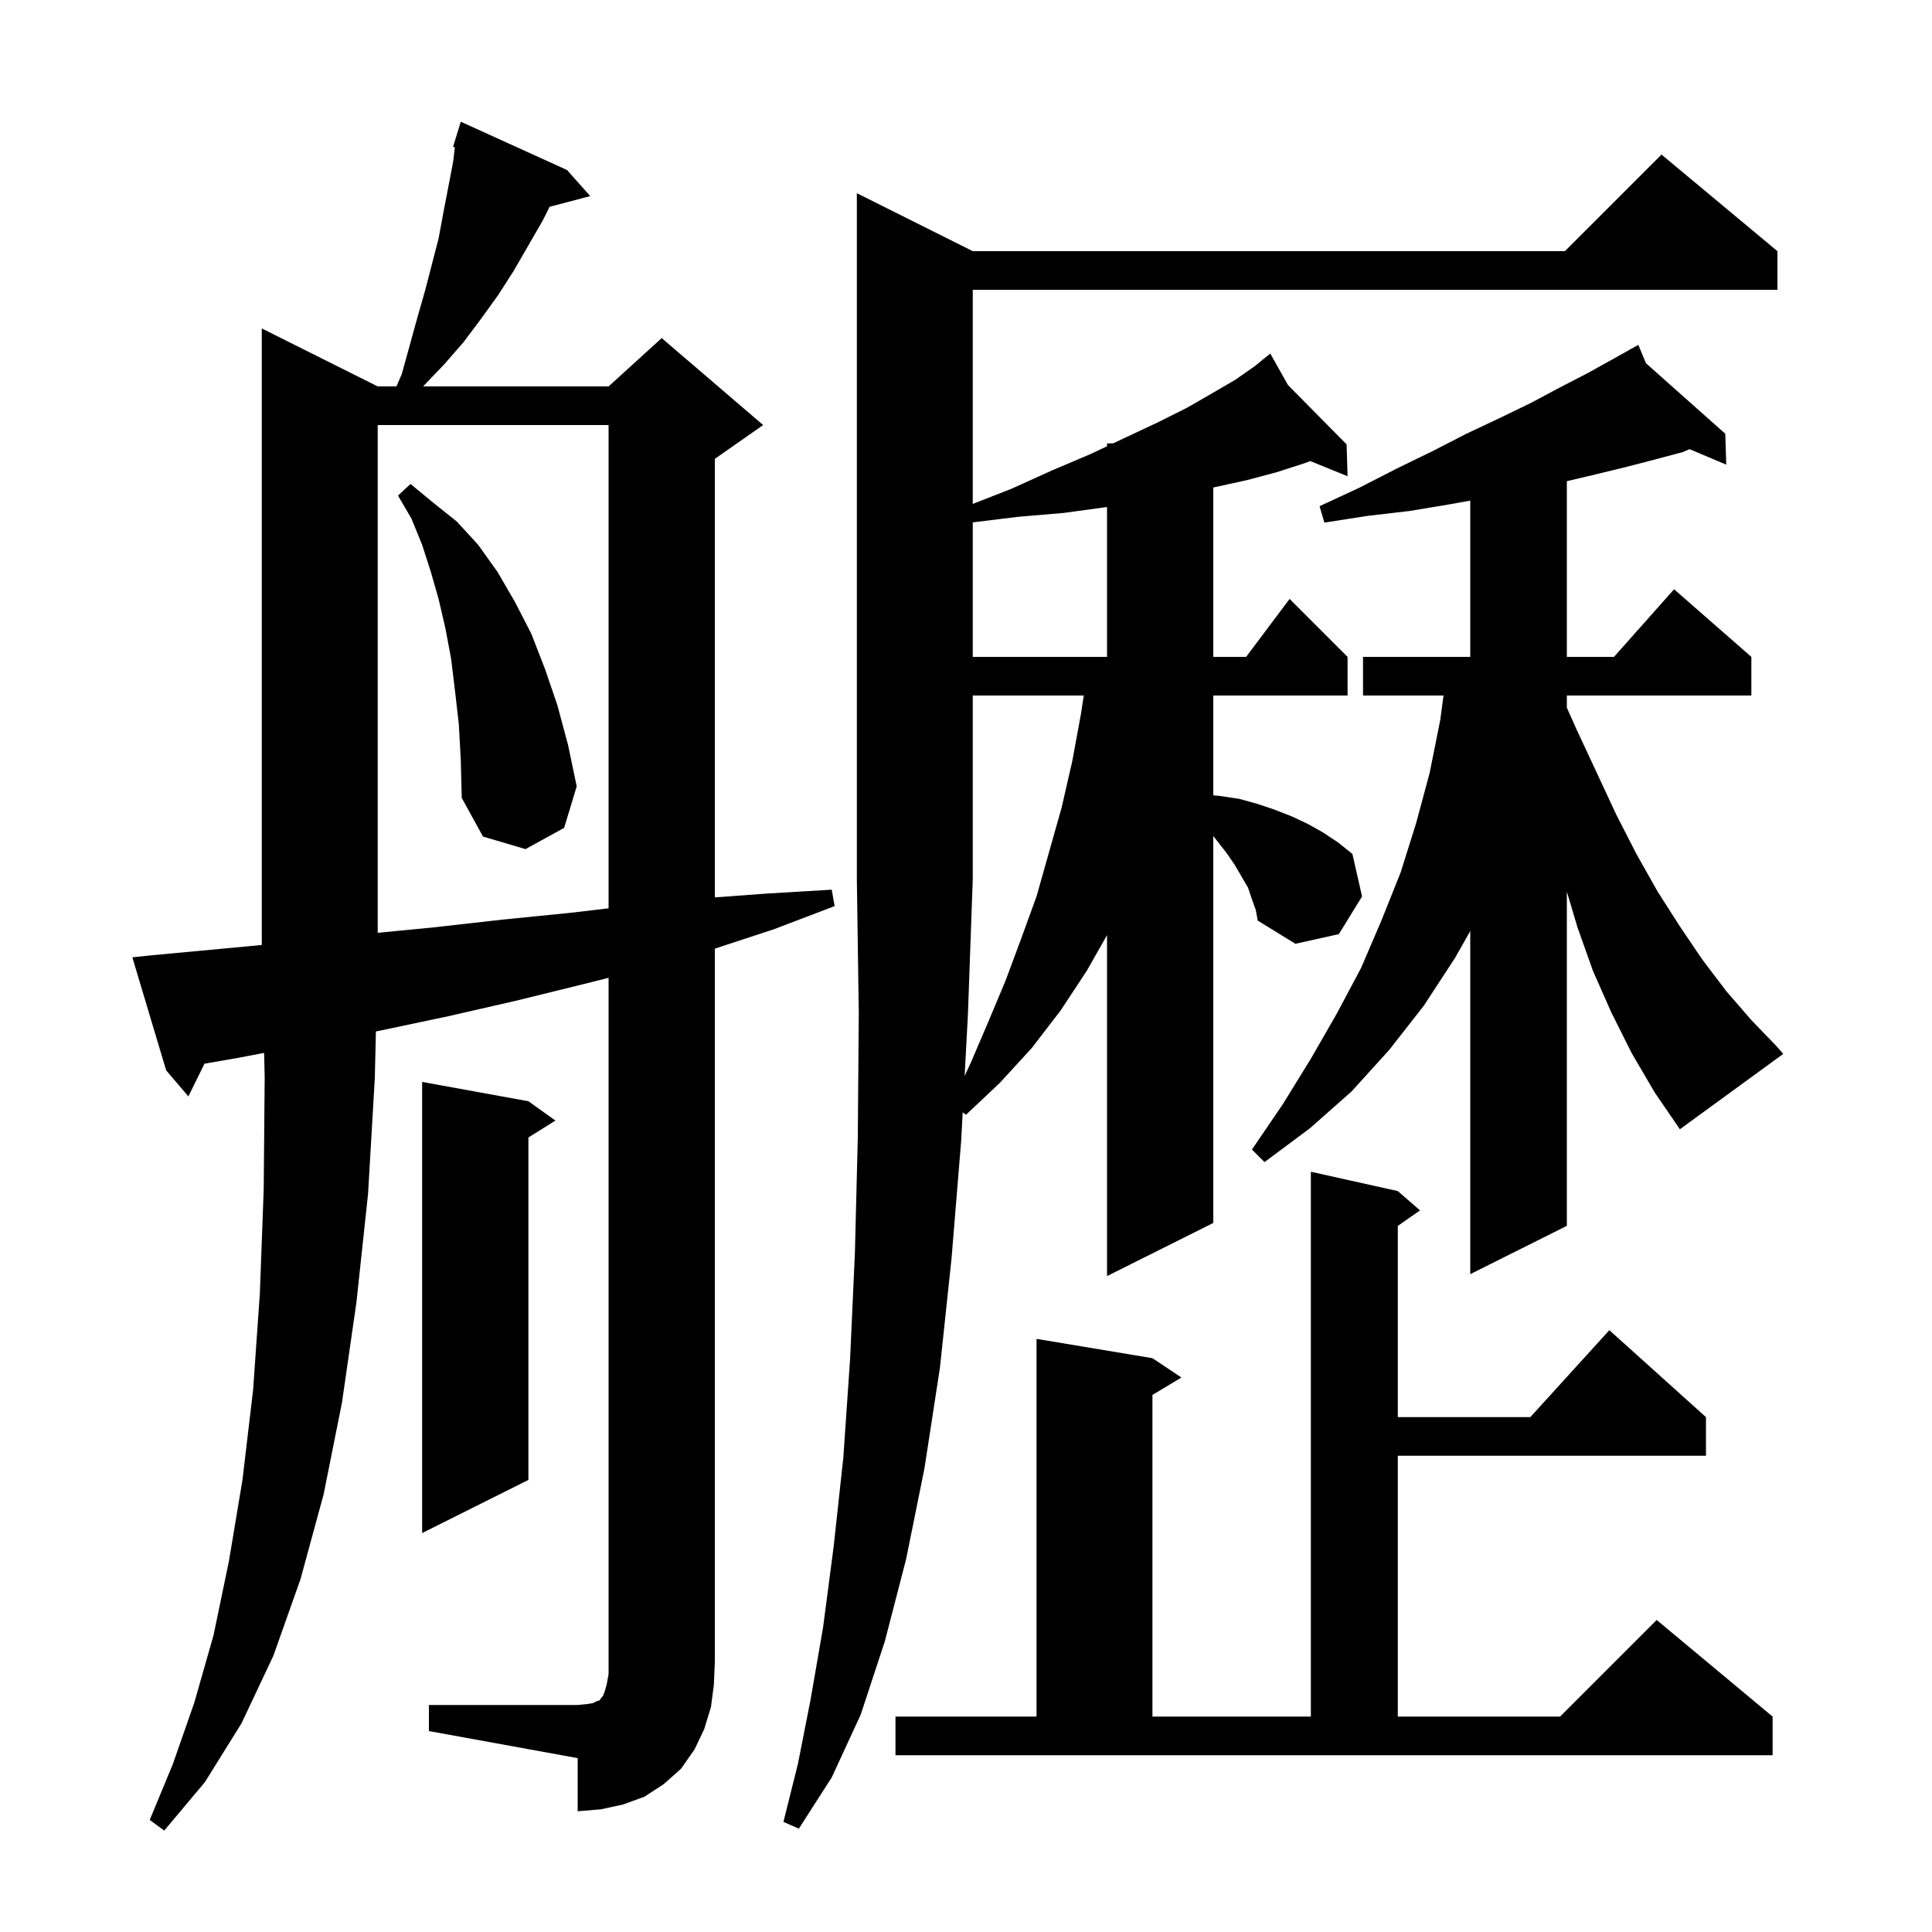 <svg xmlns="http://www.w3.org/2000/svg" xmlns:xlink="http://www.w3.org/1999/xlink" version="1.1" baseProfile="full" viewBox="0 0 200 200" width="200" height="200"><g fill="currentColor"><path d="M 99.859 111.378 L 100.5 110.0 L 102.3 105.8 L 104.1 101.5 L 105.7 97.2 L 107.3 92.8 L 109.9 83.6 L 111.0 78.8 L 111.9 73.9 L 112.192 72.0 L 100.7 72.0 L 100.7 91.0 L 100.2 105.0 Z M 44.4 176.5 L 59.8 176.5 L 60.8 176.4 L 61.4 176.3 L 61.8 176.1 L 62.1 176.0 L 62.2 175.8 L 62.4 175.6 L 62.6 175.1 L 62.8 174.4 L 63.0 173.3 L 63.0 101.225 L 60.3 101.9 L 53.4 103.6 L 46.4 105.2 L 39.3 106.7 L 38.914 106.774 L 38.8 111.6 L 38.1 123.6 L 36.9 134.8 L 35.4 145.2 L 33.5 154.7 L 31.1 163.5 L 28.3 171.4 L 25.0 178.4 L 21.2 184.5 L 17.0 189.5 L 15.5 188.4 L 17.9 182.6 L 20.1 176.3 L 22.1 169.3 L 23.7 161.6 L 25.1 153.2 L 26.2 143.9 L 26.9 133.9 L 27.3 123.1 L 27.4 111.5 L 27.34 108.994 L 24.7 109.5 L 21.168 110.112 L 19.5 113.5 L 17.2 110.8 L 13.7 99.1 L 15.6 98.9 L 23.1 98.2 L 27.1 97.822 L 27.1 34.0 L 39.1 40.0 L 41.043 40.0 L 41.6 38.7 L 43.2 32.9 L 44.0 30.1 L 45.4 24.7 L 45.9 22.0 L 46.9 16.8 L 47.087 15.238 L 46.9 15.2 L 47.7 12.6 L 58.7 17.6 L 61.1 20.3 L 56.897 21.406 L 56.2 22.8 L 53.2 28.0 L 51.6 30.5 L 49.8 33.0 L 48.0 35.4 L 46.0 37.7 L 43.8 40.0 L 63.0 40.0 L 68.5 35.0 L 79.0 44.0 L 74.0 47.5 L 74.0 92.897 L 79.4 92.5 L 86.1 92.1 L 86.4 93.8 L 80.1 96.2 L 74.0 98.202 L 74.0 172.0 L 73.9 174.4 L 73.6 176.7 L 72.9 179.0 L 71.9 181.1 L 70.5 183.1 L 68.7 184.7 L 66.7 186.0 L 64.5 186.8 L 62.2 187.3 L 59.8 187.5 L 59.8 182.0 L 44.4 179.2 Z M 92.7 177.7 L 107.3 177.7 L 107.3 138.6 L 119.3 140.6 L 122.3 142.6 L 119.3 144.4 L 119.3 177.7 L 135.7 177.7 L 135.7 121.3 L 144.7 123.3 L 147.0 125.3 L 144.7 126.905 L 144.7 146.7 L 158.418 146.7 L 166.6 137.7 L 176.6 146.7 L 176.6 150.7 L 144.7 150.7 L 144.7 177.7 L 161.5 177.7 L 171.5 167.7 L 183.5 177.7 L 183.5 181.7 L 92.7 181.7 Z M 54.7 114.0 L 57.5 116.0 L 54.7 117.75 L 54.7 153.2 L 43.7 158.7 L 43.7 112.0 Z M 168.9 109.0 L 166.8 104.8 L 164.9 100.5 L 163.3 96.0 L 162.2 92.307 L 162.2 126.9 L 152.2 131.9 L 152.2 96.386 L 150.6 99.2 L 147.4 104.1 L 143.8 108.7 L 139.9 113.0 L 135.6 116.8 L 130.9 120.3 L 129.6 119.0 L 132.8 114.3 L 135.7 109.6 L 138.4 104.9 L 140.9 100.2 L 143.0 95.3 L 145.0 90.3 L 146.6 85.2 L 148.0 80.0 L 149.1 74.5 L 149.433 72.0 L 141.1 72.0 L 141.1 68.0 L 152.2 68.0 L 152.2 51.823 L 150.1 52.2 L 145.9 52.9 L 141.6 53.4 L 137.1 54.1 L 136.6 52.4 L 140.7 50.5 L 144.6 48.5 L 148.3 46.7 L 151.8 44.9 L 155.2 43.3 L 158.5 41.7 L 161.5 40.1 L 164.4 38.6 L 167.1 37.1 L 168.742 36.181 L 168.7 36.1 L 168.772 36.164 L 169.6 35.7 L 170.387 37.6 L 178.6 44.9 L 178.7 48.1 L 174.901 46.497 L 174.2 46.8 L 171.2 47.6 L 168.1 48.4 L 164.8 49.2 L 162.2 49.812 L 162.2 68.0 L 167.078 68.0 L 173.3 61.0 L 181.3 68.0 L 181.3 72.0 L 162.2 72.0 L 162.2 73.262 L 163.2 75.5 L 165.3 80.0 L 167.3 84.3 L 169.4 88.4 L 171.6 92.3 L 173.9 95.9 L 176.2 99.3 L 178.7 102.6 L 181.3 105.6 L 184.0 108.4 L 184.6 109.1 L 173.9 116.9 L 171.3 113.1 Z M 39.1 44.0 L 39.1 96.564 L 44.9 96.0 L 52.0 95.2 L 59.0 94.5 L 63.0 94.029 L 63.0 44.0 Z M 47.5 75.0 L 47.1 71.5 L 46.7 68.2 L 46.1 65.0 L 45.4 62.0 L 44.6 59.2 L 43.7 56.4 L 42.6 53.7 L 41.2 51.3 L 42.5 50.1 L 44.8 52.0 L 47.3 54.0 L 49.5 56.4 L 51.5 59.2 L 53.3 62.3 L 55.0 65.6 L 56.4 69.2 L 57.7 73.0 L 58.8 77.1 L 59.7 81.4 L 58.4 85.7 L 54.4 87.9 L 50.0 86.6 L 47.8 82.6 L 47.7 78.7 Z M 114.5 52.5 L 110.1 53.1 L 105.4 53.5 L 100.7 54.076 L 100.7 68.0 L 114.6 68.0 L 114.6 52.482 Z M 129.6 93.1 L 129.2 91.9 L 127.8 89.5 L 126.9 88.2 L 125.6 86.545 L 125.6 126.6 L 114.6 132.1 L 114.6 96.804 L 112.5 100.5 L 109.8 104.6 L 106.8 108.5 L 103.5 112.1 L 100.0 115.4 L 99.658 115.149 L 99.5 118.1 L 98.5 130.3 L 97.3 141.6 L 95.7 152.0 L 93.8 161.4 L 91.6 169.9 L 89.1 177.5 L 86.1 184.0 L 82.7 189.3 L 81.1 188.6 L 82.6 182.6 L 83.9 176.0 L 85.2 168.5 L 86.3 160.1 L 87.3 150.9 L 88.0 140.7 L 88.5 129.7 L 88.8 117.7 L 88.9 104.8 L 88.7 91.0 L 88.7 20.0 L 100.7 26.0 L 162.0 26.0 L 172.0 16.0 L 184.0 26.0 L 184.0 30.0 L 100.7 30.0 L 100.7 52.165 L 104.7 50.6 L 108.9 48.7 L 112.9 47.0 L 114.6 46.197 L 114.6 45.9 L 115.229 45.9 L 116.5 45.3 L 119.9 43.7 L 122.9 42.2 L 125.5 40.7 L 127.9 39.3 L 129.9 37.9 L 130.701 37.249 L 130.6 37.1 L 130.727 37.228 L 131.5 36.6 L 133.336 39.867 L 139.4 46.0 L 139.5 49.3 L 135.645 47.732 L 134.9 48.0 L 132.1 48.9 L 129.1 49.7 L 125.9 50.4 L 125.6 50.467 L 125.6 68.0 L 129.0 68.0 L 133.5 62.0 L 139.5 68.0 L 139.5 72.0 L 125.6 72.0 L 125.6 82.33 L 126.3 82.4 L 128.3 82.7 L 130.1 83.2 L 131.9 83.8 L 133.7 84.5 L 135.4 85.3 L 137.0 86.2 L 138.5 87.2 L 140.0 88.4 L 141.0 92.8 L 138.6 96.7 L 134.1 97.7 L 130.2 95.3 L 130.0 94.2 Z "/></g></svg>
